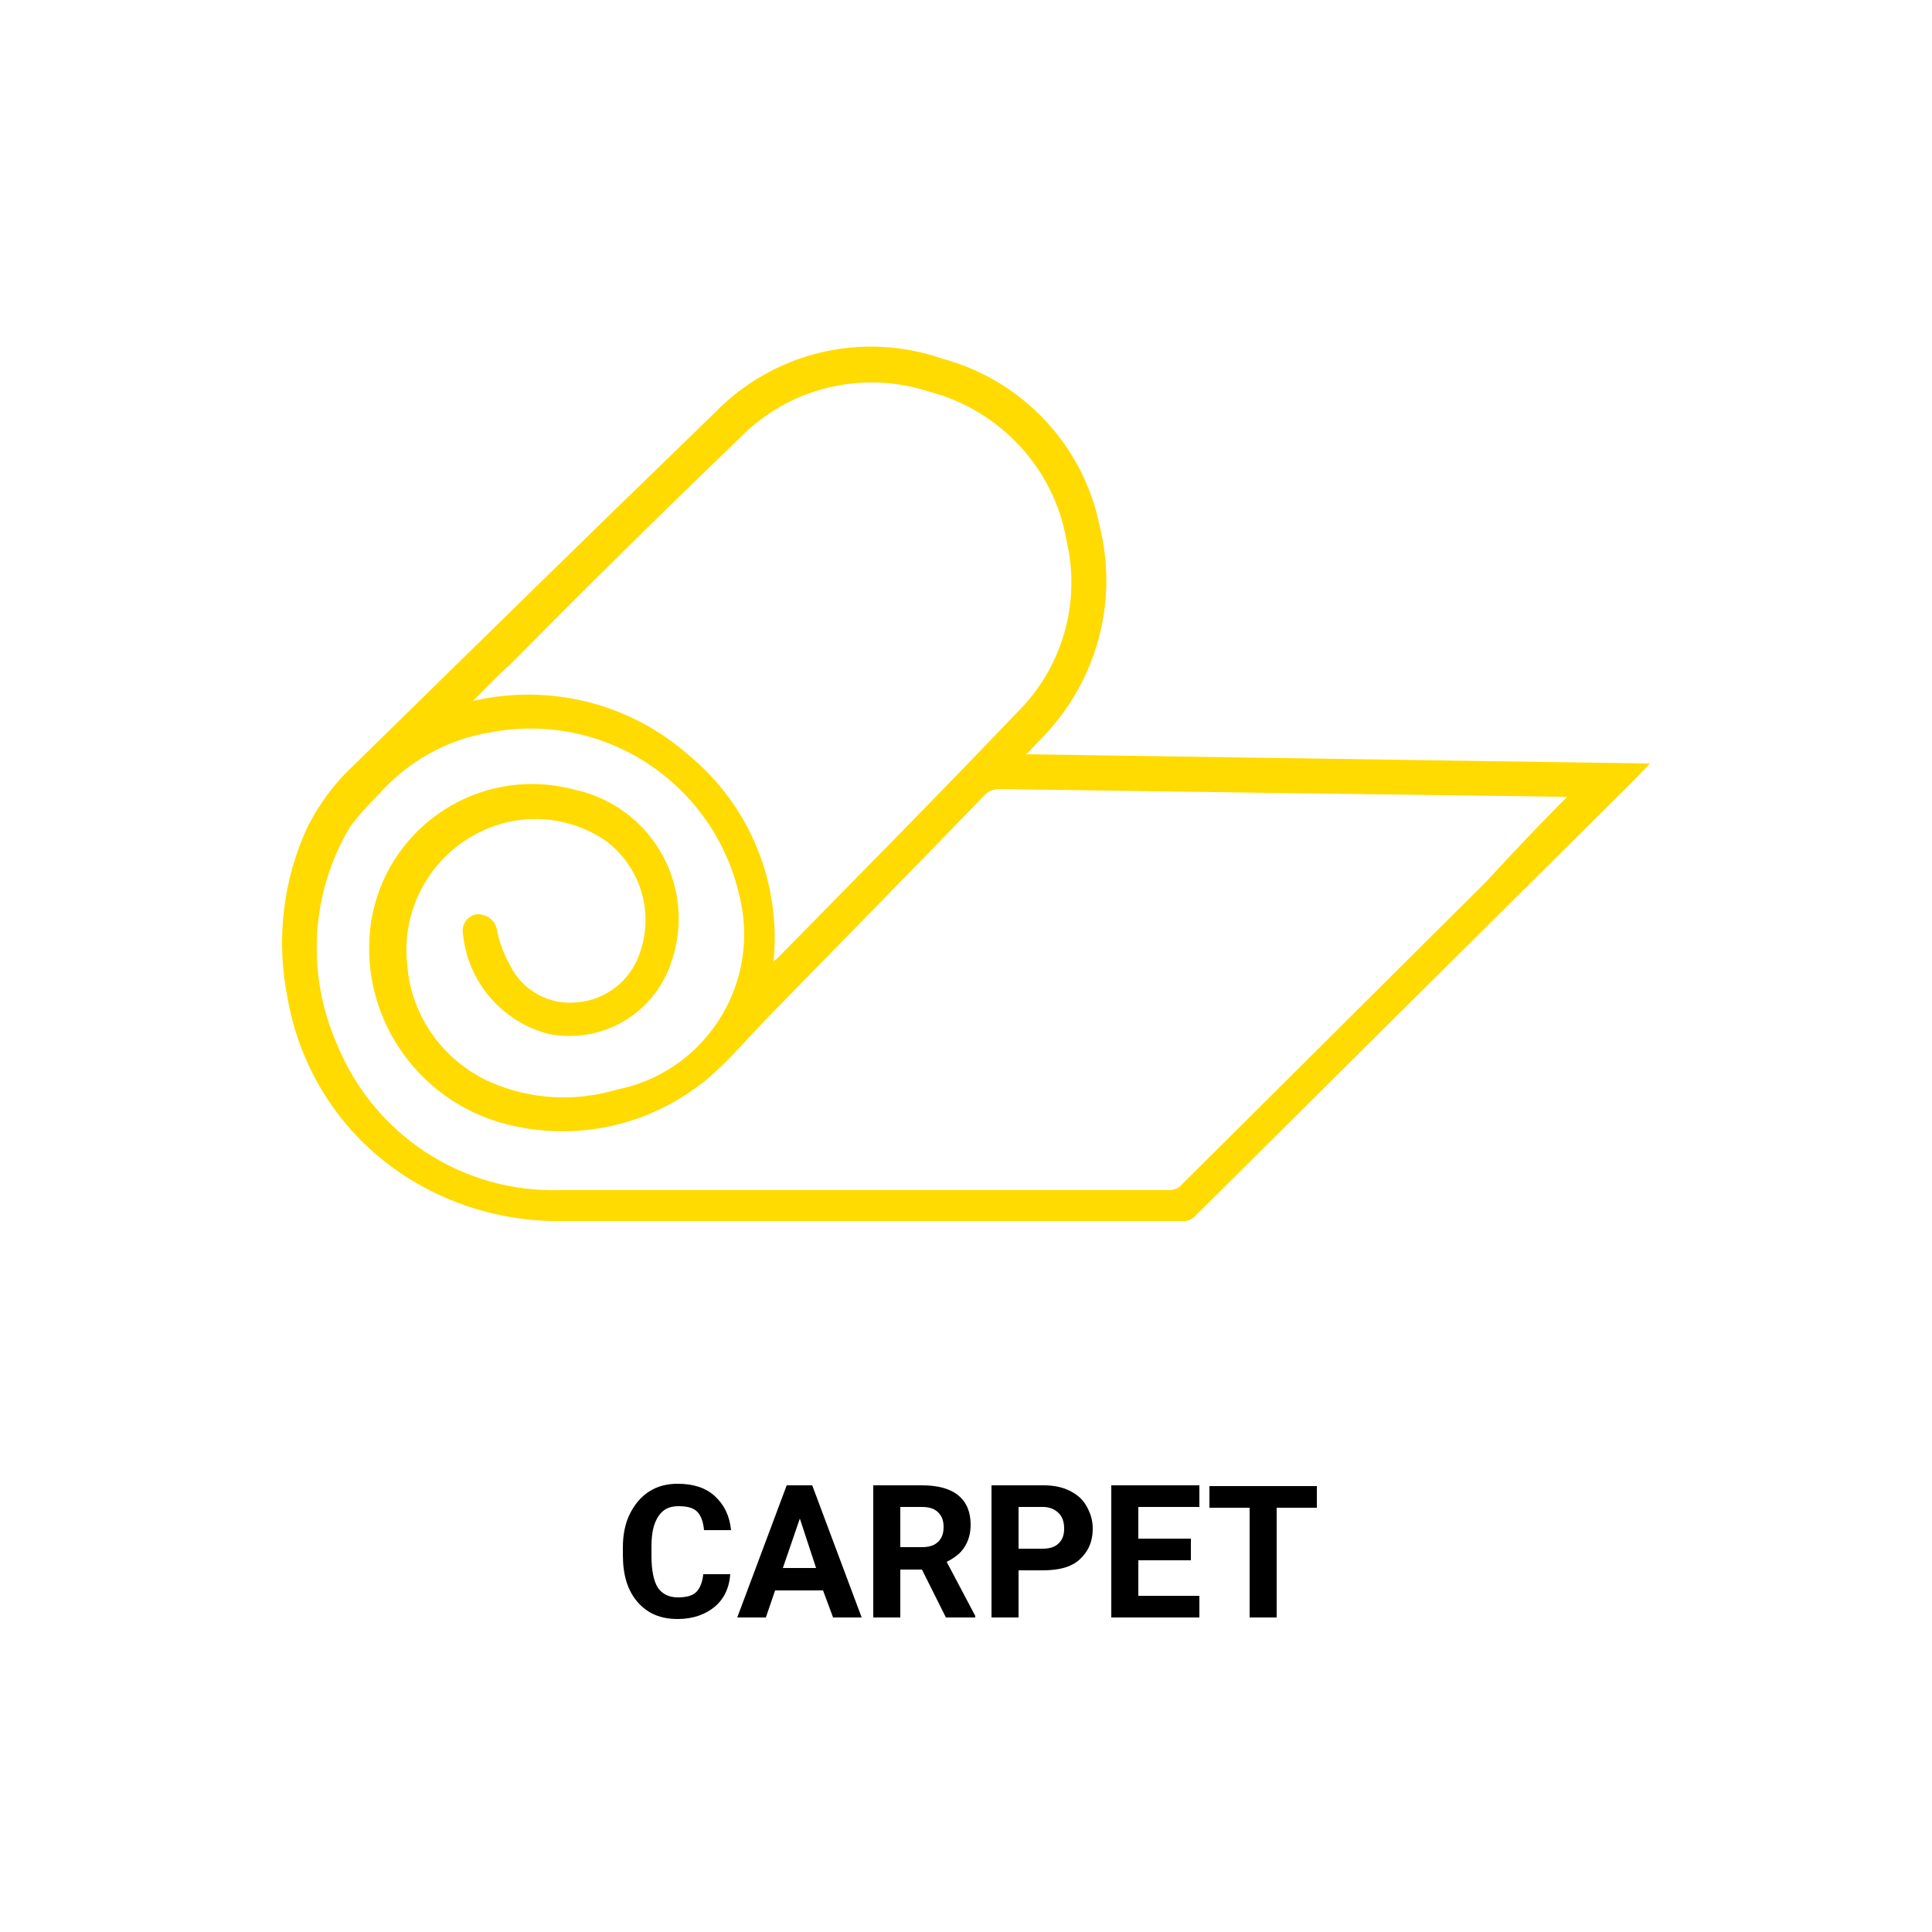 <?xml version="1.0" encoding="utf-8"?>
<!-- Generator: Adobe Illustrator 26.0.1, SVG Export Plug-In . SVG Version: 6.00 Build 0)  -->
<svg version="1.2" baseProfile="tiny" id="Capa_1" xmlns="http://www.w3.org/2000/svg" xmlns:xlink="http://www.w3.org/1999/xlink"
	 x="0px" y="0px" width="250px" height="250px" viewBox="0 0 250 250" overflow="visible" xml:space="preserve">
<g>
	<path d="M94.5,203.6c-0.1,1.8-0.8,3.3-2,4.3s-2.8,1.6-4.8,1.6c-2.2,0-3.9-0.7-5.2-2.2s-1.9-3.5-1.9-6.1v-1c0-1.6,0.3-3.1,0.9-4.3
		s1.4-2.2,2.5-2.9s2.3-1,3.7-1c2,0,3.6,0.5,4.8,1.6s1.9,2.5,2.1,4.4h-3.5c-0.1-1.1-0.4-1.9-0.9-2.4s-1.3-0.7-2.4-0.7
		c-1.2,0-2,0.4-2.6,1.3s-0.9,2.1-0.9,3.9v1.3c0,1.8,0.3,3.2,0.8,4s1.4,1.3,2.6,1.3c1.1,0,1.9-0.2,2.4-0.7s0.8-1.3,0.9-2.3H94.5z"/>
	<path d="M106.5,205.8h-6.2l-1.2,3.5h-3.7l6.4-17.1h3.3l6.4,17.1h-3.7L106.5,205.8z M101.3,202.9h4.3l-2.1-6.4L101.3,202.9z"/>
	<path d="M119.3,203.1h-2.8v6.2H113v-17.1h6.3c2,0,3.6,0.4,4.7,1.3s1.6,2.2,1.6,3.8c0,1.2-0.3,2.1-0.8,2.9s-1.3,1.4-2.3,1.9l3.7,7
		v0.2h-3.8L119.3,203.1z M116.5,200.2h2.8c0.9,0,1.6-0.2,2.1-0.7s0.7-1.1,0.7-1.9c0-0.8-0.2-1.4-0.7-1.9s-1.2-0.7-2.1-0.7h-2.8
		V200.2z"/>
	<path d="M131.8,203.3v6h-3.5v-17.1h6.7c1.3,0,2.4,0.2,3.4,0.7s1.7,1.1,2.2,2s0.8,1.8,0.8,2.9c0,1.7-0.6,3-1.7,4s-2.7,1.4-4.8,1.4
		H131.8z M131.8,200.4h3.1c0.9,0,1.6-0.2,2.1-0.7s0.7-1.1,0.7-1.9c0-0.8-0.2-1.5-0.7-2s-1.2-0.8-2-0.8h-3.2V200.4z"/>
	<path d="M154.1,201.9h-6.8v4.6h7.9v2.8h-11.4v-17.1h11.4v2.8h-7.9v4.1h6.8V201.9z"/>
	<path d="M170.4,195.1h-5.2v14.2h-3.5v-14.2h-5.2v-2.8h13.9V195.1z"/>
</g>
<g id="Capa_2_00000097460137929014360360000006569612502498953397_">
	<g id="Carpet">
		<path fill="#FFDB02" d="M132.7,97.6l80.8,1.2l-1.9,2l-57,56.6c-0.4,0.4-1,0.7-1.7,0.6H73.2c-8.2,0.2-16.3-2.3-22.9-7.3
			c-7-5.3-11.6-13-13.1-21.6c-1.5-7.5-0.6-15.4,2.7-22.3c1.5-2.9,3.5-5.6,5.9-7.8c15.5-15.2,31-30.4,46.6-45.5
			c7.6-7.9,19.1-10.7,29.5-7.1c10.4,2.8,18.3,11.2,20.4,21.7c2.4,9.6-0.3,19.8-7.1,27l-2.2,2.3L132.7,97.6z M202.8,103.1h-0.6
			l-37.9-0.5l-35-0.5c-0.6,0-1.2,0.2-1.7,0.6c-9.3,9.6-18.7,19.2-28,28.7c-2.6,2.7-5,5.5-7.7,7.9c-7,6-16.4,8.4-25.4,6.4
			c-11.8-2.5-19.9-13.5-18.6-25.5c1.3-11.6,11.8-20,23.5-18.6c1.4,0.2,2.8,0.5,4.2,0.9c9.1,2.7,14.2,12.2,11.5,21.3
			c-0.1,0.4-0.3,0.8-0.4,1.2c-2.4,6.4-9,10.1-15.7,8.8c-6.1-1.6-10.5-6.8-11.1-13c-0.2-1.2,0.6-2.3,1.8-2.5c0,0,0.1,0,0.1,0
			c1.2,0,2.3,0.8,2.5,2c0.3,1.6,0.9,3.2,1.7,4.6c1.6,3.3,5.1,5.2,8.7,4.8c3.7-0.3,6.9-2.8,8.1-6.4c1.9-5.4,0-11.4-4.7-14.7
			c-3.7-2.4-8.2-3.2-12.5-2.2c-8.3,2-13.9,9.9-12.9,18.5c0.5,6.6,4.7,12.4,10.7,15.1c5.2,2.3,11,2.6,16.4,1
			c11.1-2.2,18.3-13,16.1-24.1c-0.1-0.3-0.1-0.6-0.2-0.9c-3.3-14.7-17.6-24.1-32.4-21.2c-5.5,0.9-10.6,3.8-14.3,8
			c-1.3,1.3-2.6,2.7-3.7,4.2c-5.1,8.5-5.7,19-1.7,28.1c4.8,11.8,16.3,19.3,29,18.9h78.6c0.6,0,1.3-0.2,1.7-0.7l39.4-39.2
			C195.8,110.3,199.2,106.7,202.8,103.1z M61.2,90.7c9.9-2.3,20.3,0.3,27.9,7c7.9,6.5,12,16.5,11,26.7l0.5-0.4
			c10.4-10.6,20.8-21.1,31-31.8c5.9-5.8,8.3-14.3,6.4-22.3c-1.6-9.3-8.6-16.8-17.7-19.2c-8.8-2.9-18.4-0.5-24.8,6.2
			C85.4,66.6,75.6,76.3,66,86C64.2,87.6,62.7,89.2,61.2,90.7L61.2,90.7z"/>
	</g>
</g>
</svg>
